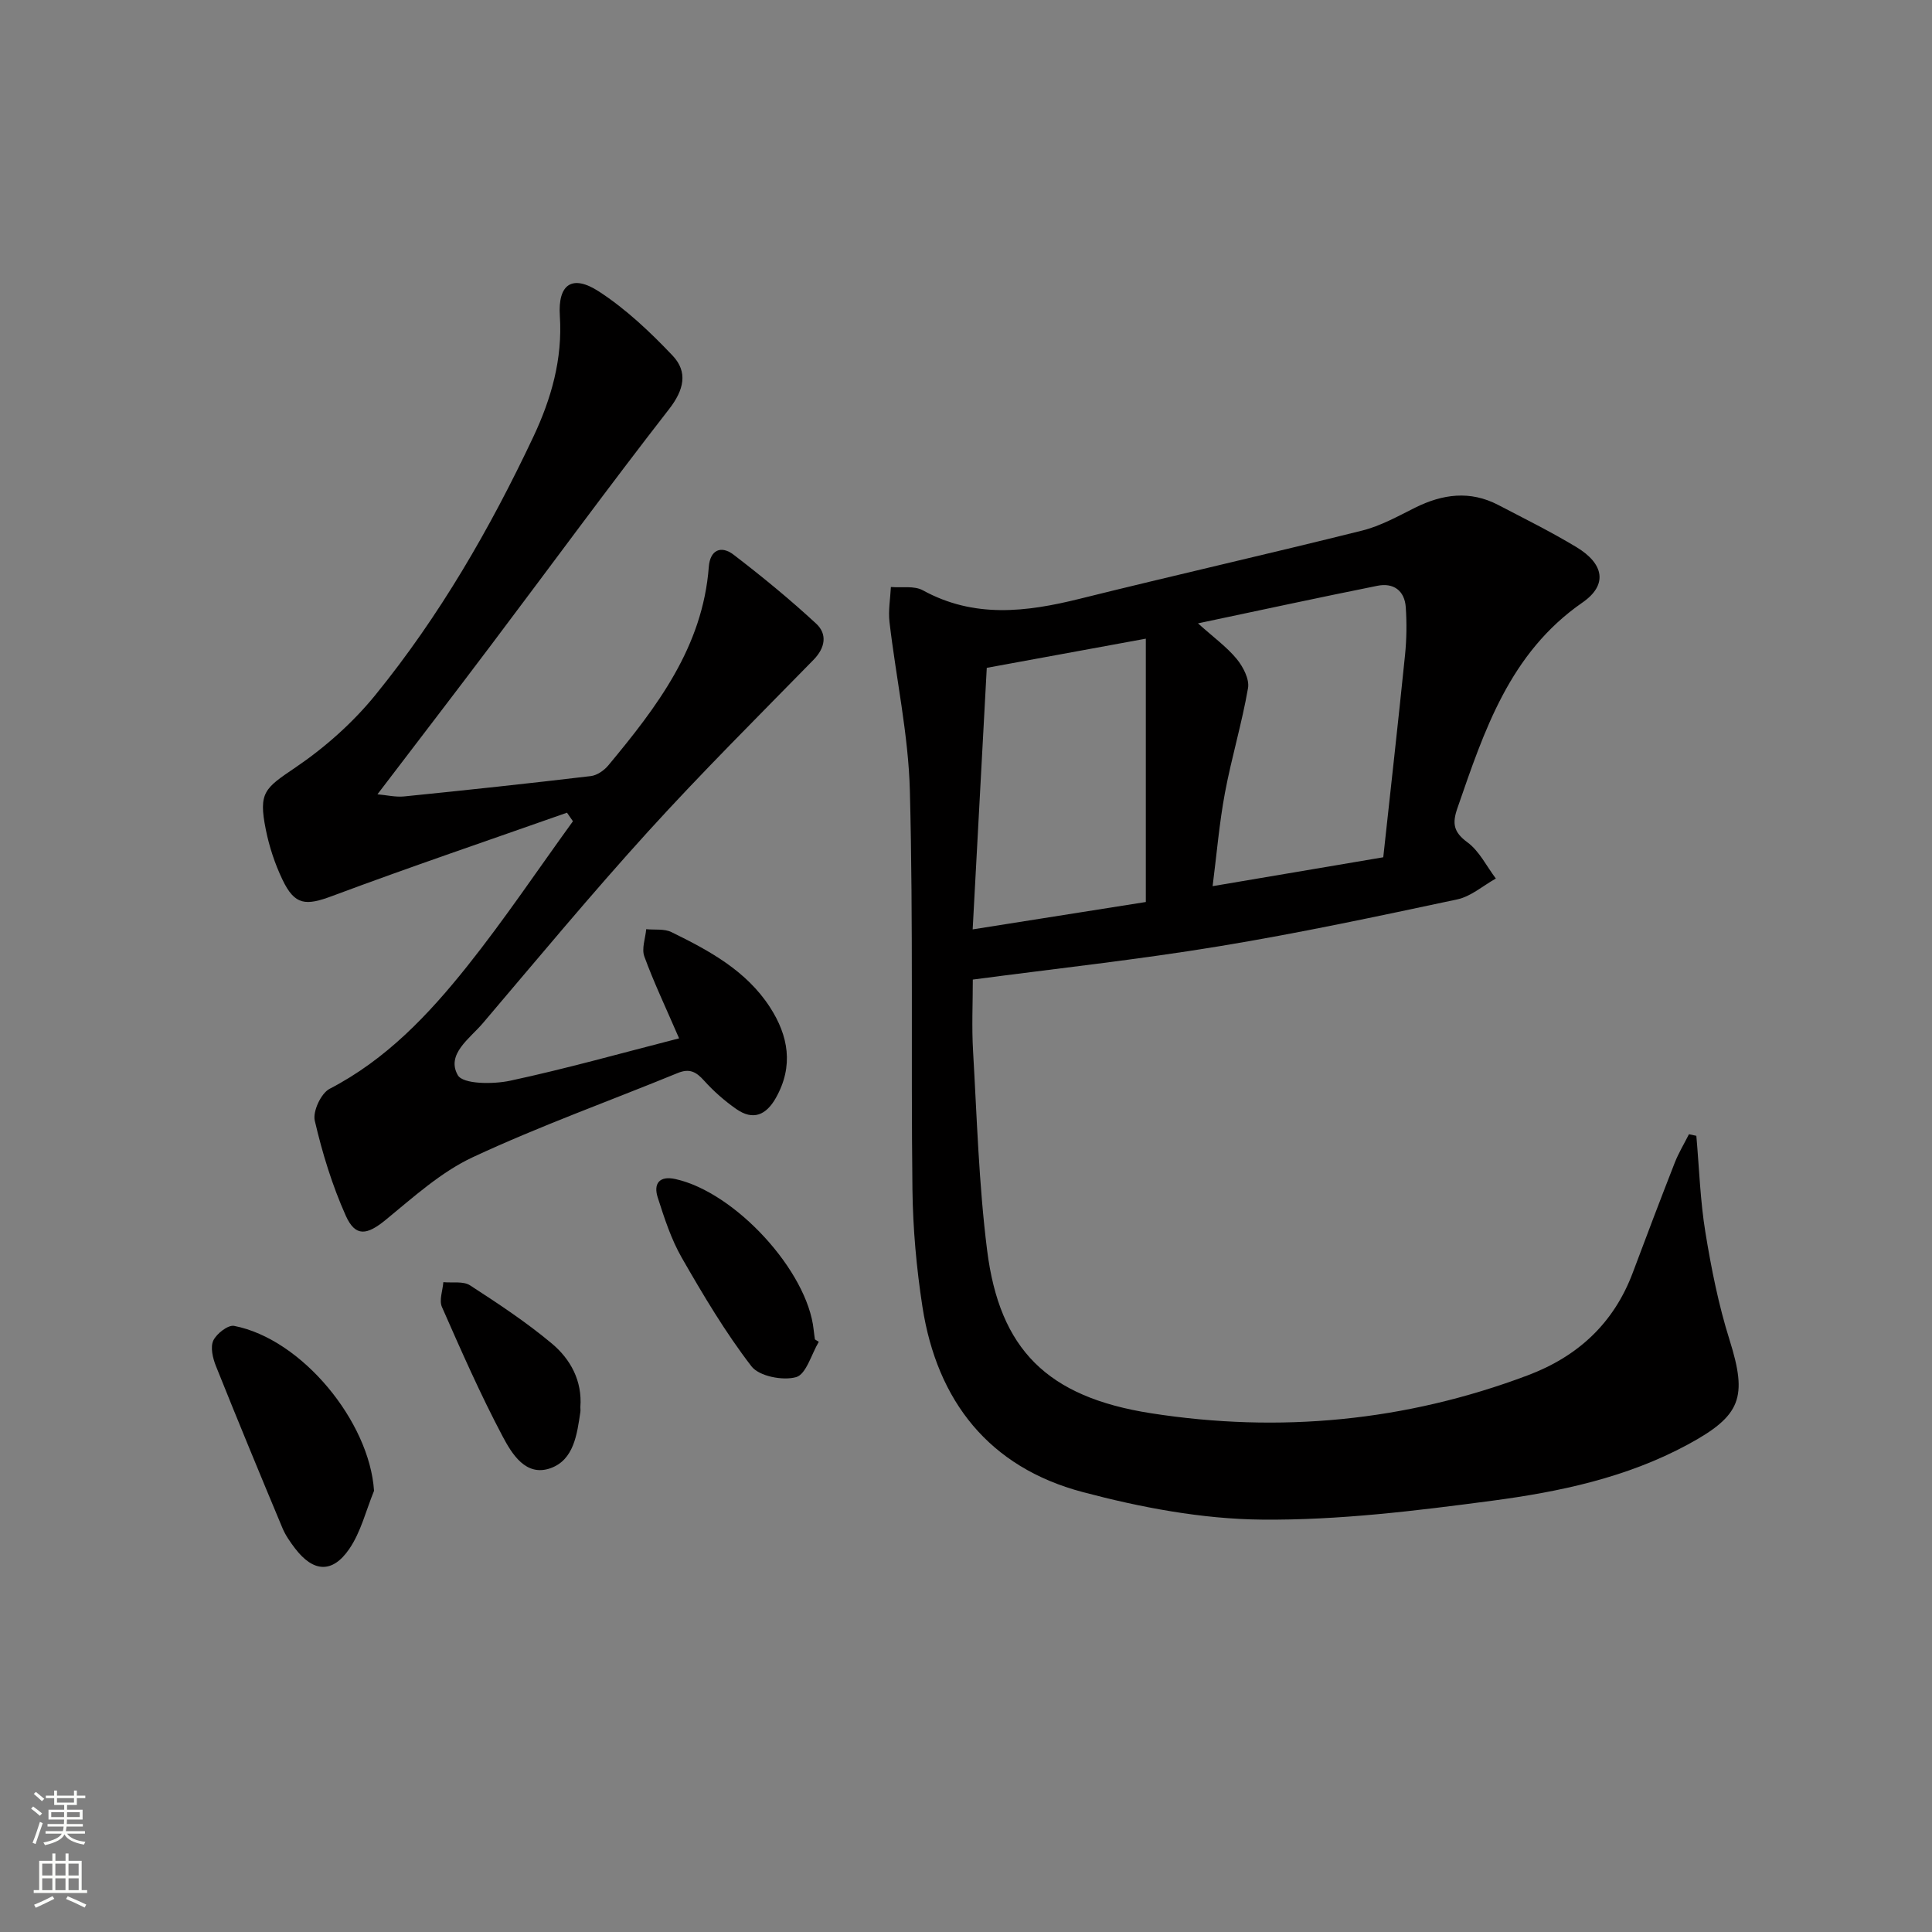 <svg enable-background="new 0 0 400 400" viewBox="0 0 400 400" xmlns="http://www.w3.org/2000/svg"><rect x="0" y="0" width="400" height="400" fill="#808080" stroke="none"/><g fill="#010000"><path d="m201.41 202.81c0 4.86-.24 9.83.05 14.77.8 13.76 1.19 27.6 2.91 41.25 2.58 20.54 12.41 30.41 33.95 33.77 26.55 4.14 52.66 1.68 77.95-7.84 10.38-3.9 17.84-10.76 21.78-21.27 2.85-7.62 5.74-15.22 8.7-22.79.8-2.03 1.95-3.92 2.93-5.87l1.53.33c.59 6.68.8 13.42 1.88 20.02 1.22 7.48 2.72 15 4.99 22.22 3.75 11.94 2.44 15.69-8.68 21.7-12.66 6.84-26.51 9.76-40.47 11.61-15.79 2.09-31.76 4.06-47.63 3.91-12.43-.11-25.11-2.51-37.19-5.72-19.28-5.11-30.11-18.78-33.13-38.36-1.24-8.02-1.97-16.19-2.07-24.31-.32-27.49.18-55-.53-82.48-.3-11.68-2.86-23.3-4.22-34.97-.28-2.37.17-4.83.29-7.25 2.23.19 4.83-.3 6.62.69 10.61 5.82 21.38 4.51 32.44 1.76 19.47-4.84 39.04-9.27 58.51-14.13 3.8-.95 7.38-2.95 10.94-4.73 5.7-2.84 11.4-3.61 17.22-.58 5.44 2.84 10.96 5.57 16.21 8.74 5.71 3.45 6.52 7.81 1.25 11.46-15.1 10.46-20.34 26.54-25.91 42.61-1.08 3.13-.81 4.92 2.08 7.04 2.47 1.81 3.96 4.95 5.89 7.5-2.65 1.48-5.15 3.71-7.99 4.32-16.38 3.48-32.77 6.99-49.28 9.7-16.7 2.76-33.55 4.59-51.02 6.9zm84.98-25.32c1.51-13.94 3.09-27.92 4.51-41.91.33-3.26.37-6.59.15-9.85-.24-3.47-2.56-5.12-5.87-4.45-12.12 2.43-24.2 5.05-37.15 7.78 3.24 2.91 5.95 4.87 8.01 7.36 1.33 1.62 2.67 4.19 2.35 6.04-1.26 7.29-3.42 14.42-4.78 21.7-1.17 6.26-1.7 12.64-2.55 19.31 12.08-2.05 23.48-3.98 35.33-5.98zm-49.16-45.26c-11.68 2.14-22.21 4.08-32.93 6.04-.97 18.03-1.93 35.7-2.92 54.15 12.52-1.98 24.39-3.86 35.85-5.67 0-18.23 0-35.96 0-54.52z"/><path d="m140.6 214.98c-2.84-6.56-5.27-11.67-7.2-16.96-.59-1.62.22-3.74.39-5.64 1.75.17 3.74-.12 5.22.6 7.8 3.82 15.47 7.96 20.38 15.52 3.86 5.95 4.96 12.22 1.25 18.8-2.01 3.57-4.7 4.74-8.16 2.34-2.43-1.69-4.72-3.7-6.7-5.9-1.64-1.83-3.01-2.59-5.47-1.58-14.14 5.8-28.58 10.97-42.41 17.42-6.61 3.08-12.32 8.29-18.06 12.99-3.83 3.13-6.24 3.61-8.25-.87-2.81-6.28-4.86-12.97-6.42-19.68-.45-1.92 1.3-5.67 3.07-6.59 11.71-6.06 20.49-15.36 28.48-25.37 7.72-9.68 14.63-20 21.9-30.03-.41-.59-.82-1.18-1.23-1.77-16.2 5.71-32.47 11.22-48.56 17.23-5.51 2.06-7.8 2-10.36-3.39-1.56-3.26-2.73-6.81-3.44-10.36-1.55-7.73-.23-8.52 6.17-12.86 6.1-4.14 11.86-9.26 16.51-14.98 13.27-16.32 23.76-34.47 32.72-53.48 3.71-7.88 6.06-16.07 5.48-25.02-.43-6.58 2.57-8.64 8.09-5.05 5.6 3.64 10.62 8.39 15.25 13.27 3.21 3.38 2.38 7.1-.73 11.09-12.46 16.02-24.45 32.4-36.67 48.61-7.69 10.21-15.48 20.34-23.7 31.13 1.9.17 3.76.62 5.54.44 12.89-1.3 25.77-2.68 38.63-4.21 1.29-.15 2.76-1.17 3.63-2.22 10.06-12.1 19.54-24.51 20.8-41.1.27-3.51 2.54-4.5 5.14-2.51 5.89 4.51 11.65 9.24 17.09 14.27 2.32 2.15 1.91 4.97-.54 7.48-11.5 11.76-23.18 23.37-34.23 35.53-11.75 12.93-22.92 26.39-34.24 39.71-2.7 3.18-7.64 6.43-5.19 10.76 1.07 1.89 7.3 1.91 10.85 1.15 11.6-2.49 23.05-5.72 34.97-8.77z"/><path d="m77.44 308.66c-1.66 4.04-2.71 8.5-5.12 12.02-3.52 5.15-7.48 4.82-11.24-.11-1-1.31-1.98-2.71-2.61-4.22-4.66-11.15-9.28-22.32-13.77-33.54-.65-1.62-1.18-3.87-.54-5.26.67-1.43 3.05-3.28 4.31-3.04 14.05 2.72 28.04 19.83 28.97 34.15z"/><path d="m169.52 277.81c-1.53 2.57-2.61 6.72-4.69 7.31-2.75.78-7.67-.18-9.25-2.24-5.41-7.03-9.99-14.75-14.42-22.47-2.21-3.85-3.61-8.21-4.98-12.47-.93-2.89.33-4.56 3.65-3.83 12.41 2.74 27.37 19.06 28.63 31.22.07.66.17 1.32.26 1.98.26.17.53.34.8.5z"/><path d="m120.16 291.33c0 .33.05.67 0 .99-.69 4.64-1.34 9.92-6.17 11.65-5.12 1.83-8-2.96-9.91-6.55-4.62-8.72-8.6-17.78-12.58-26.82-.62-1.4.16-3.41.29-5.14 1.86.18 4.13-.25 5.53.66 5.82 3.77 11.65 7.62 16.95 12.06 3.85 3.23 6.3 7.7 5.89 13.15z"/></g><path d="m6.44 374.46.42-.45c.65.47 1.27.95 1.85 1.44l-.45.49c-.65-.56-1.25-1.06-1.82-1.48m.93 7.33-.63-.26c.55-1.36 1.05-2.8 1.52-4.33.19.1.38.19.59.27-.46 1.29-.95 2.73-1.48 4.32m-.38-10.38.44-.42c.43.34 1.01.82 1.74 1.44l-.49.49c-.53-.51-1.09-1.01-1.69-1.51m2.5.35h1.72v-1.04h.59v1.04h3.52v-1.04h.59v1.04h1.75v.53h-1.75v1.42h-2.03v.97h3.22v2.03h-3.24c0 .35-.01.66-.03.93h3.32v.53h-3.37c-.03.27-.08.58-.15.94h3.96v.53h-3.71c.67.92 1.93 1.48 3.79 1.68-.13.24-.23.44-.29.59-2.13-.38-3.48-1.08-4.04-2.12-.43.97-1.77 1.72-4.03 2.23-.09-.19-.2-.37-.33-.55 2.1-.42 3.37-1.03 3.81-1.83h-3.36v-.53h3.58c.08-.29.13-.61.16-.94h-3.33v-.53h3.39c.02-.27.04-.58.04-.93h-3.23v-2.03h3.25v-.97h-2.07v-1.42h-1.73zm1.12 3.44v1h2.65c.01-.3.02-.44.01-.4v-.25-.35zm1.19-2h3.52v-.91h-3.52zm4.71 2h-2.63v.59c0 .15-.01.28-.01.4h2.64z" fill="#fbfcfa"/><path d="m13.56 383.74h.63v1.52h2.72v6.07h1.13v.6h-11.06v-.6h1.13v-6.07h2.73v-1.52h.63v1.52h2.1v-1.52zm-2.69 8.83.38.56c-1.24.63-2.53 1.25-3.85 1.85-.1-.21-.21-.42-.34-.63 1.36-.55 2.63-1.15 3.81-1.78m-2.13-4.27h2.1v-2.45h-2.1zm0 3.04h2.1v-2.46h-2.1zm2.72-3.04h2.1v-2.45h-2.1zm0 3.04h2.1v-2.46h-2.1zm6.07 3.6c-1.41-.71-2.7-1.3-3.86-1.78l.35-.56c1.45.62 2.75 1.19 3.84 1.72zm-1.25-9.09h-2.1v2.45h2.1zm-2.09 5.49h2.1v-2.46h-2.1z" fill="#fbfcfa"/></svg>
